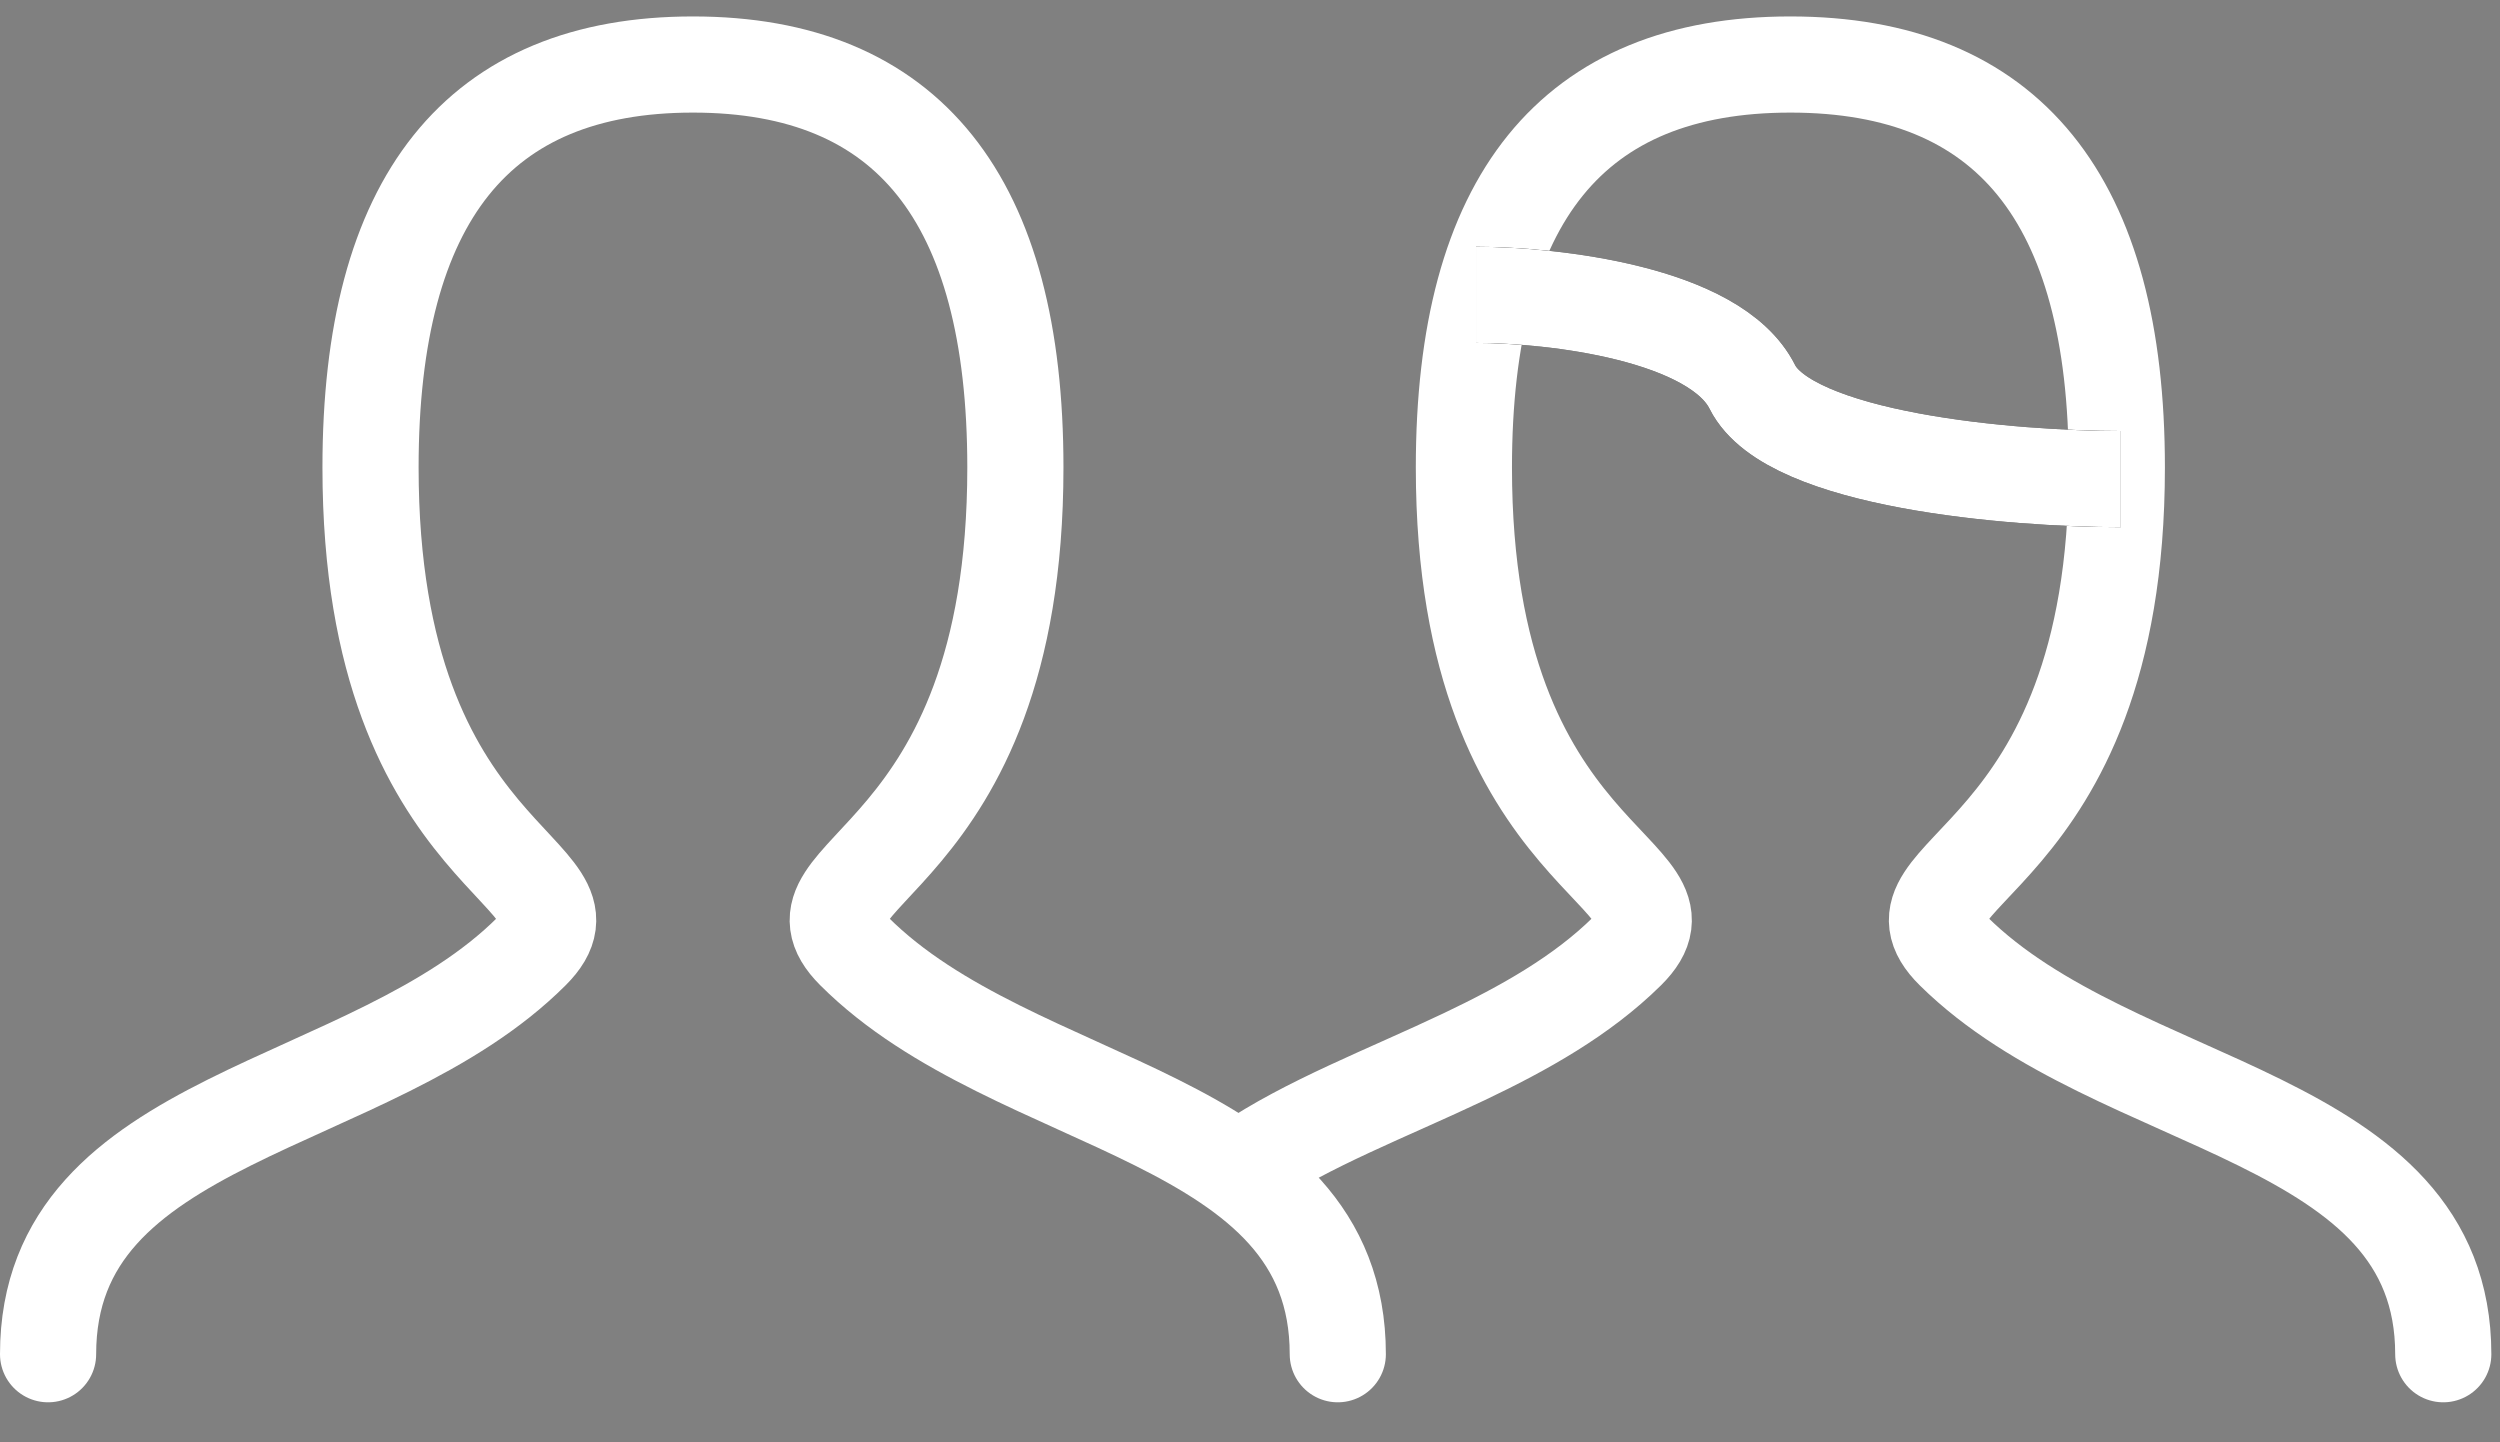 <svg width="52" height="30" viewBox="0 0 52 30" fill="none" xmlns="http://www.w3.org/2000/svg">
<rect x="0" y="0" width="52" height="30" fill="#808080" stroke="none"/>
<path d="M1 28.168C1 23.138 7.707 23.138 11.06 19.785C12.736 18.108 7.707 18.108 7.707 9.725C7.707 4.137 9.942 1.342 14.413 1.342C18.885 1.342 21.12 4.137 21.12 9.725C21.12 18.108 16.09 18.108 17.767 19.785C21.12 23.138 27.826 23.138 27.826 28.168" stroke="white" stroke-width="2" stroke-linecap="round"/>
<path d="M25.91 24.241C27.194 23.367 28.86 22.738 30.454 21.98C31.7 21.387 32.903 20.715 33.844 19.785C35.542 18.108 30.449 18.108 30.449 9.725C30.449 4.137 32.712 1.342 37.239 1.342C41.767 1.342 44.03 4.137 44.03 9.725C44.03 18.108 38.937 18.108 40.635 19.785C44.03 23.138 50.82 23.138 50.82 28.168" stroke="white" stroke-width="2" stroke-linecap="round"/>
<path d="M30.701 6.133C32.297 6.133 35.683 6.516 36.449 8.049C37.216 9.582 41.878 9.965 44.114 9.965" stroke="black" stroke-width="2"/>
<path d="M30.701 6.133C32.297 6.133 35.683 6.516 36.449 8.049C37.216 9.582 41.878 9.965 44.114 9.965" stroke="white" stroke-width="2"/>
</svg>
